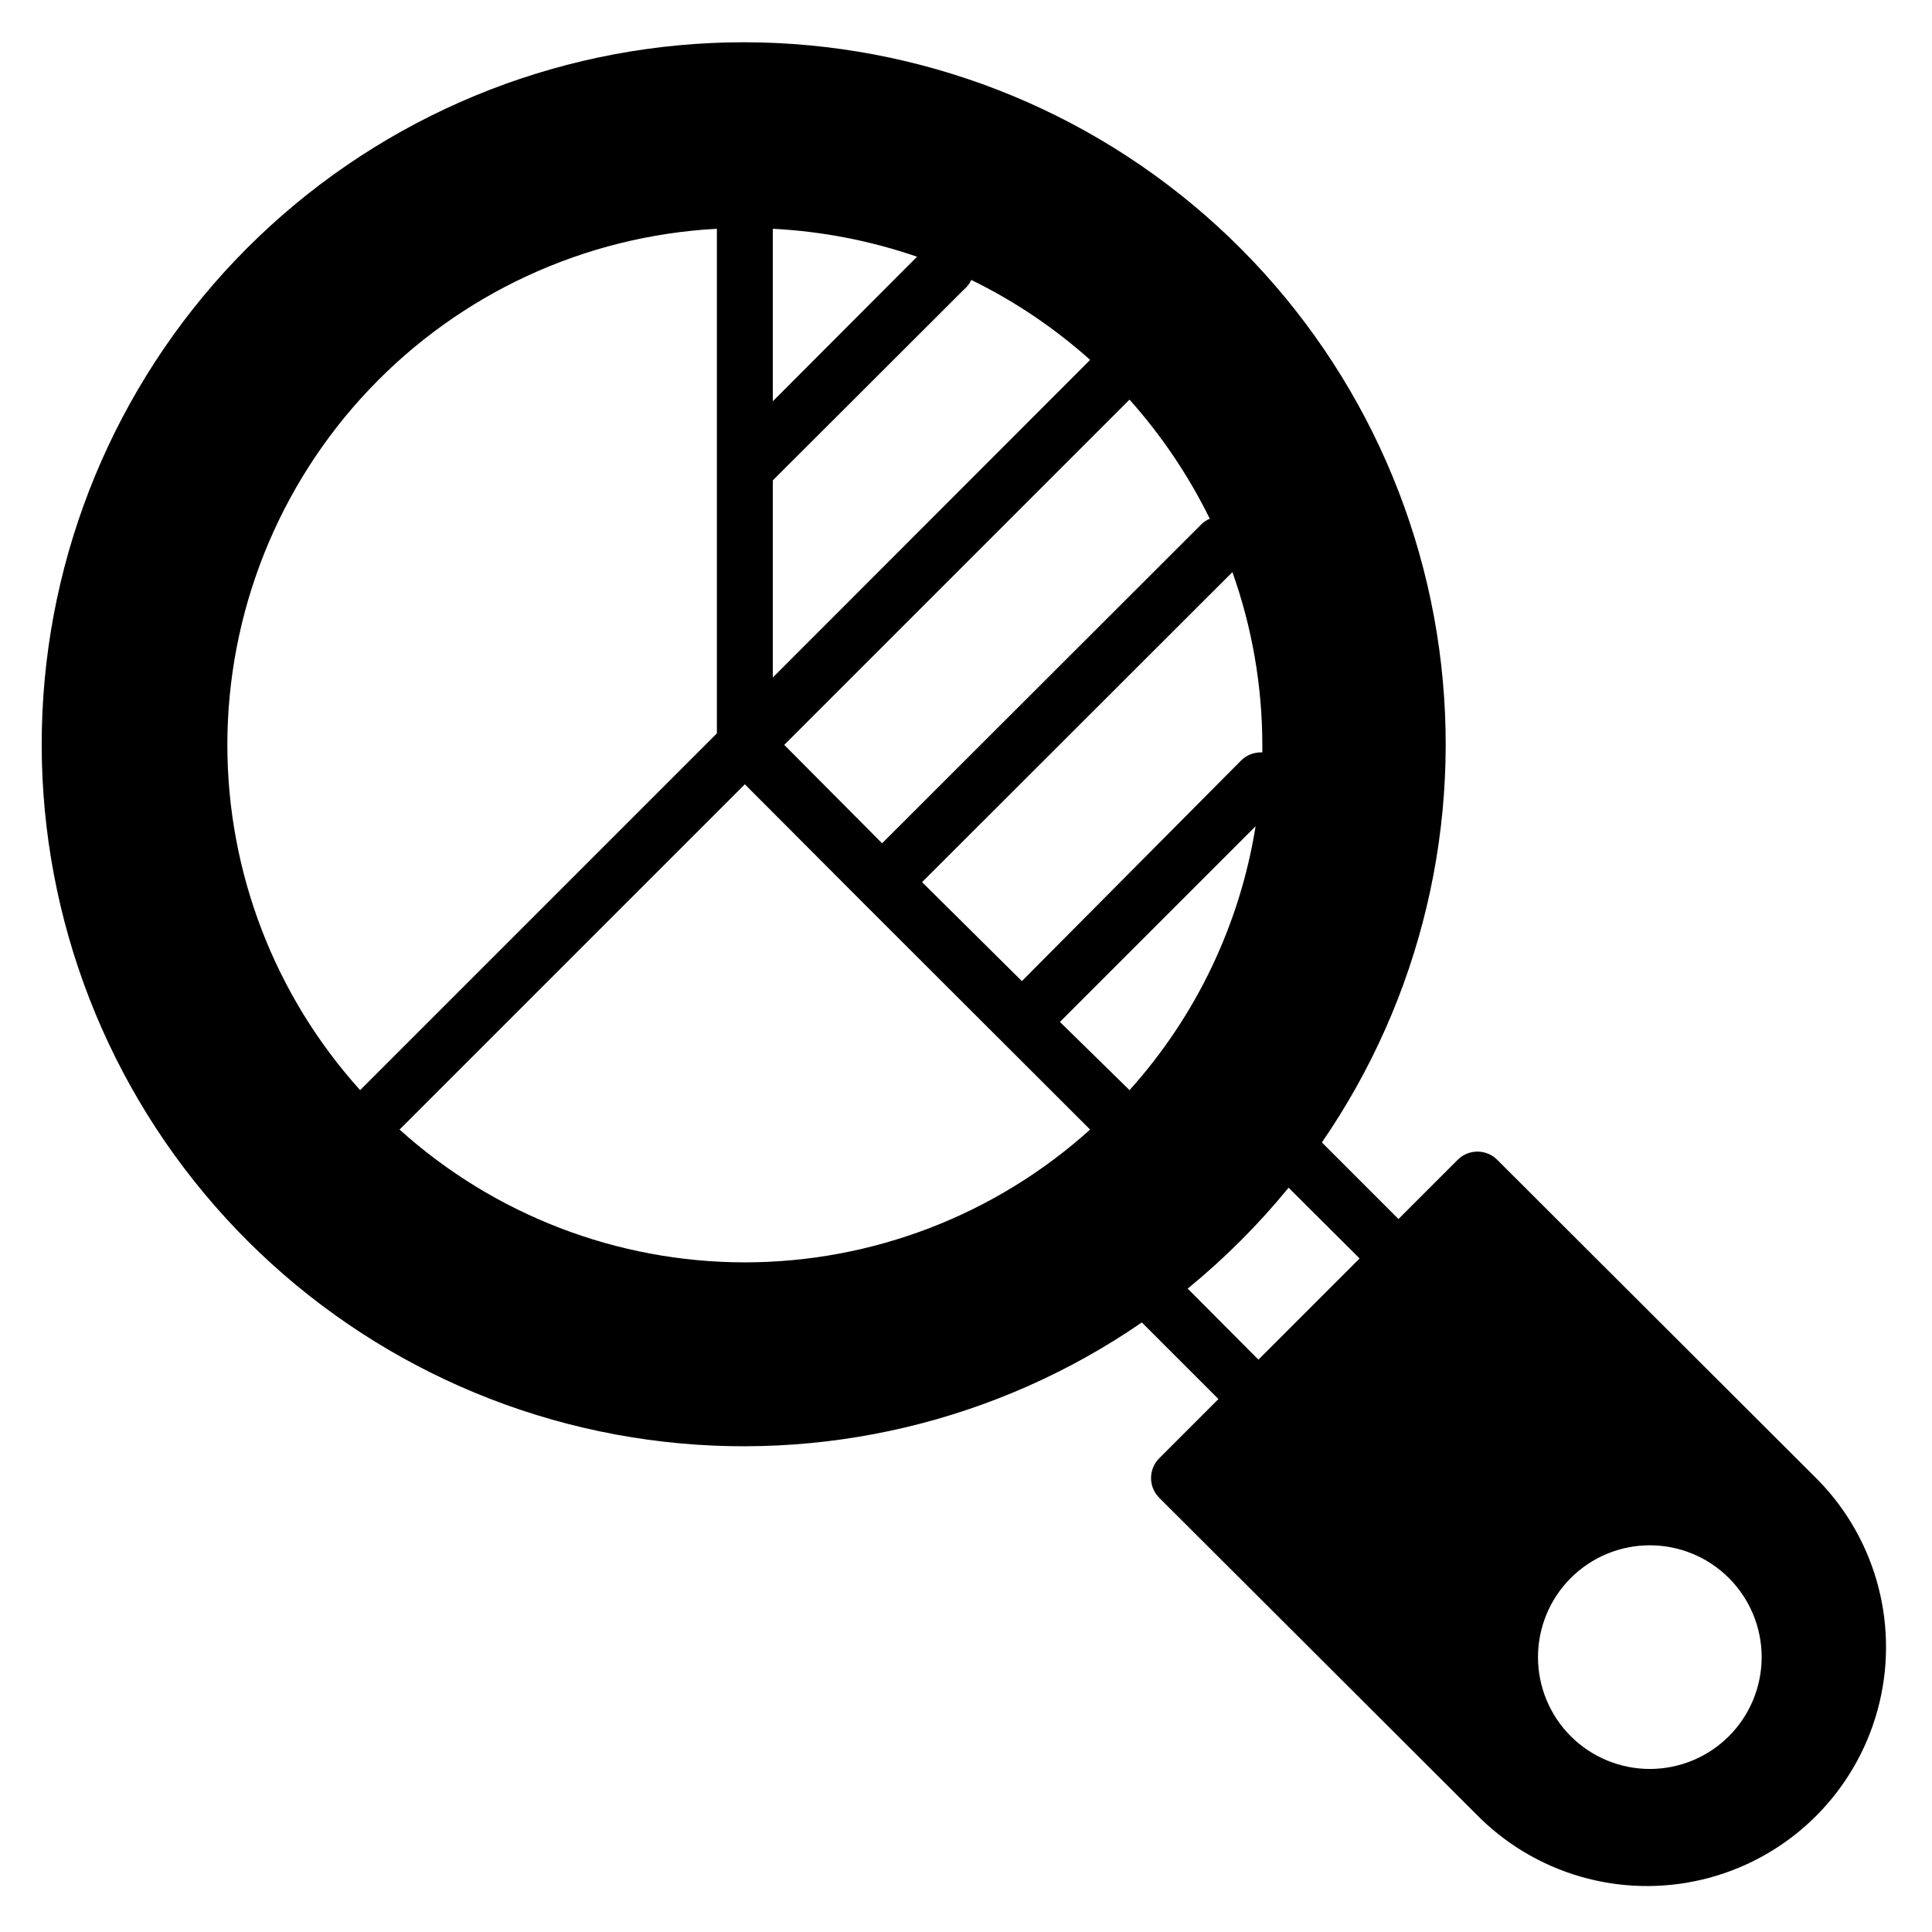 <?xml version="1.0" encoding="UTF-8"?>
<!-- Uploaded to: ICON Repo, www.iconrepo.com, Generator: ICON Repo Mixer Tools -->
<svg fill="#000000" width="800px" height="800px" version="1.1" viewBox="144 144 512 512" xmlns="http://www.w3.org/2000/svg">
 <path d="m625.97 536.4-85.203-85.055c-2.891-2.875-7.559-2.875-10.449 0l-15.707 15.707-20.301-20.301h0.004c26.32-38.223 37.402-84.902 31.074-130.88-6.328-45.973-29.609-87.922-65.277-117.61-35.664-29.691-81.141-44.98-127.5-42.867-46.359 2.117-90.254 21.48-123.07 54.297-32.812 32.816-52.18 76.711-54.297 123.07-2.113 46.359 13.176 91.836 42.867 127.5s71.641 58.949 117.61 65.277c45.977 6.328 92.656-4.758 130.88-31.078l20.301 20.301-15.707 15.707c-2.875 2.891-2.875 7.559 0 10.449l85.203 85.055c16.082 15.578 39.195 21.512 60.793 15.602 21.598-5.91 38.473-22.785 44.383-44.383 5.91-21.598-0.023-44.711-15.602-60.793zm-147.44-195v2c-2.062-0.113-4.074 0.641-5.559 2.074l-58.16 58.531-26.449-26.227 82.238-82.164v-0.004c5.231 14.699 7.91 30.188 7.93 45.789zm-13.93-59.938c-0.762 0.324-1.465 0.773-2.074 1.332l-84.758 84.684-25.934-26.078 91.5-91.5c8.484 9.508 15.637 20.125 21.266 31.562zm-115.8-76.832c13.031 0.664 25.898 3.156 38.23 7.406l-38.23 38.305zm0 66.68 50.676-50.602h0.004c0.816-0.691 1.473-1.551 1.926-2.519 11.422 5.578 22.016 12.711 31.488 21.188l-84.094 84.168zm-144.55 70.09c0.023-35.066 13.488-68.789 37.621-94.227 24.129-25.441 57.094-40.668 92.109-42.543v133.73l-94.539 94.539c-22.641-25.102-35.176-57.699-35.191-91.5zm137.14 137.14c-33.805-0.016-66.402-12.555-91.5-35.195l91.5-91.5 31.266 31.34 60.234 60.16c-25.102 22.641-57.699 35.18-91.5 35.195zm101.95-45.641-18.449-18.078 51.863-51.863h-0.004c-4.172 26.043-15.773 50.332-33.414 69.941zm34.156 71.422-18.746-18.82h-0.004c9.785-8.004 18.742-16.961 26.746-26.746l18.82 18.746zm103.73 108.47h-0.004c-7.859 0-15.398-3.125-20.957-8.68-5.559-5.559-8.68-13.098-8.68-20.957 0-7.859 3.121-15.398 8.68-20.957s13.098-8.68 20.957-8.68 15.398 3.121 20.953 8.68c5.559 5.559 8.684 13.098 8.684 20.957 0 7.832-3.106 15.348-8.629 20.902-5.527 5.555-13.027 8.695-20.859 8.734z"/>
</svg>
